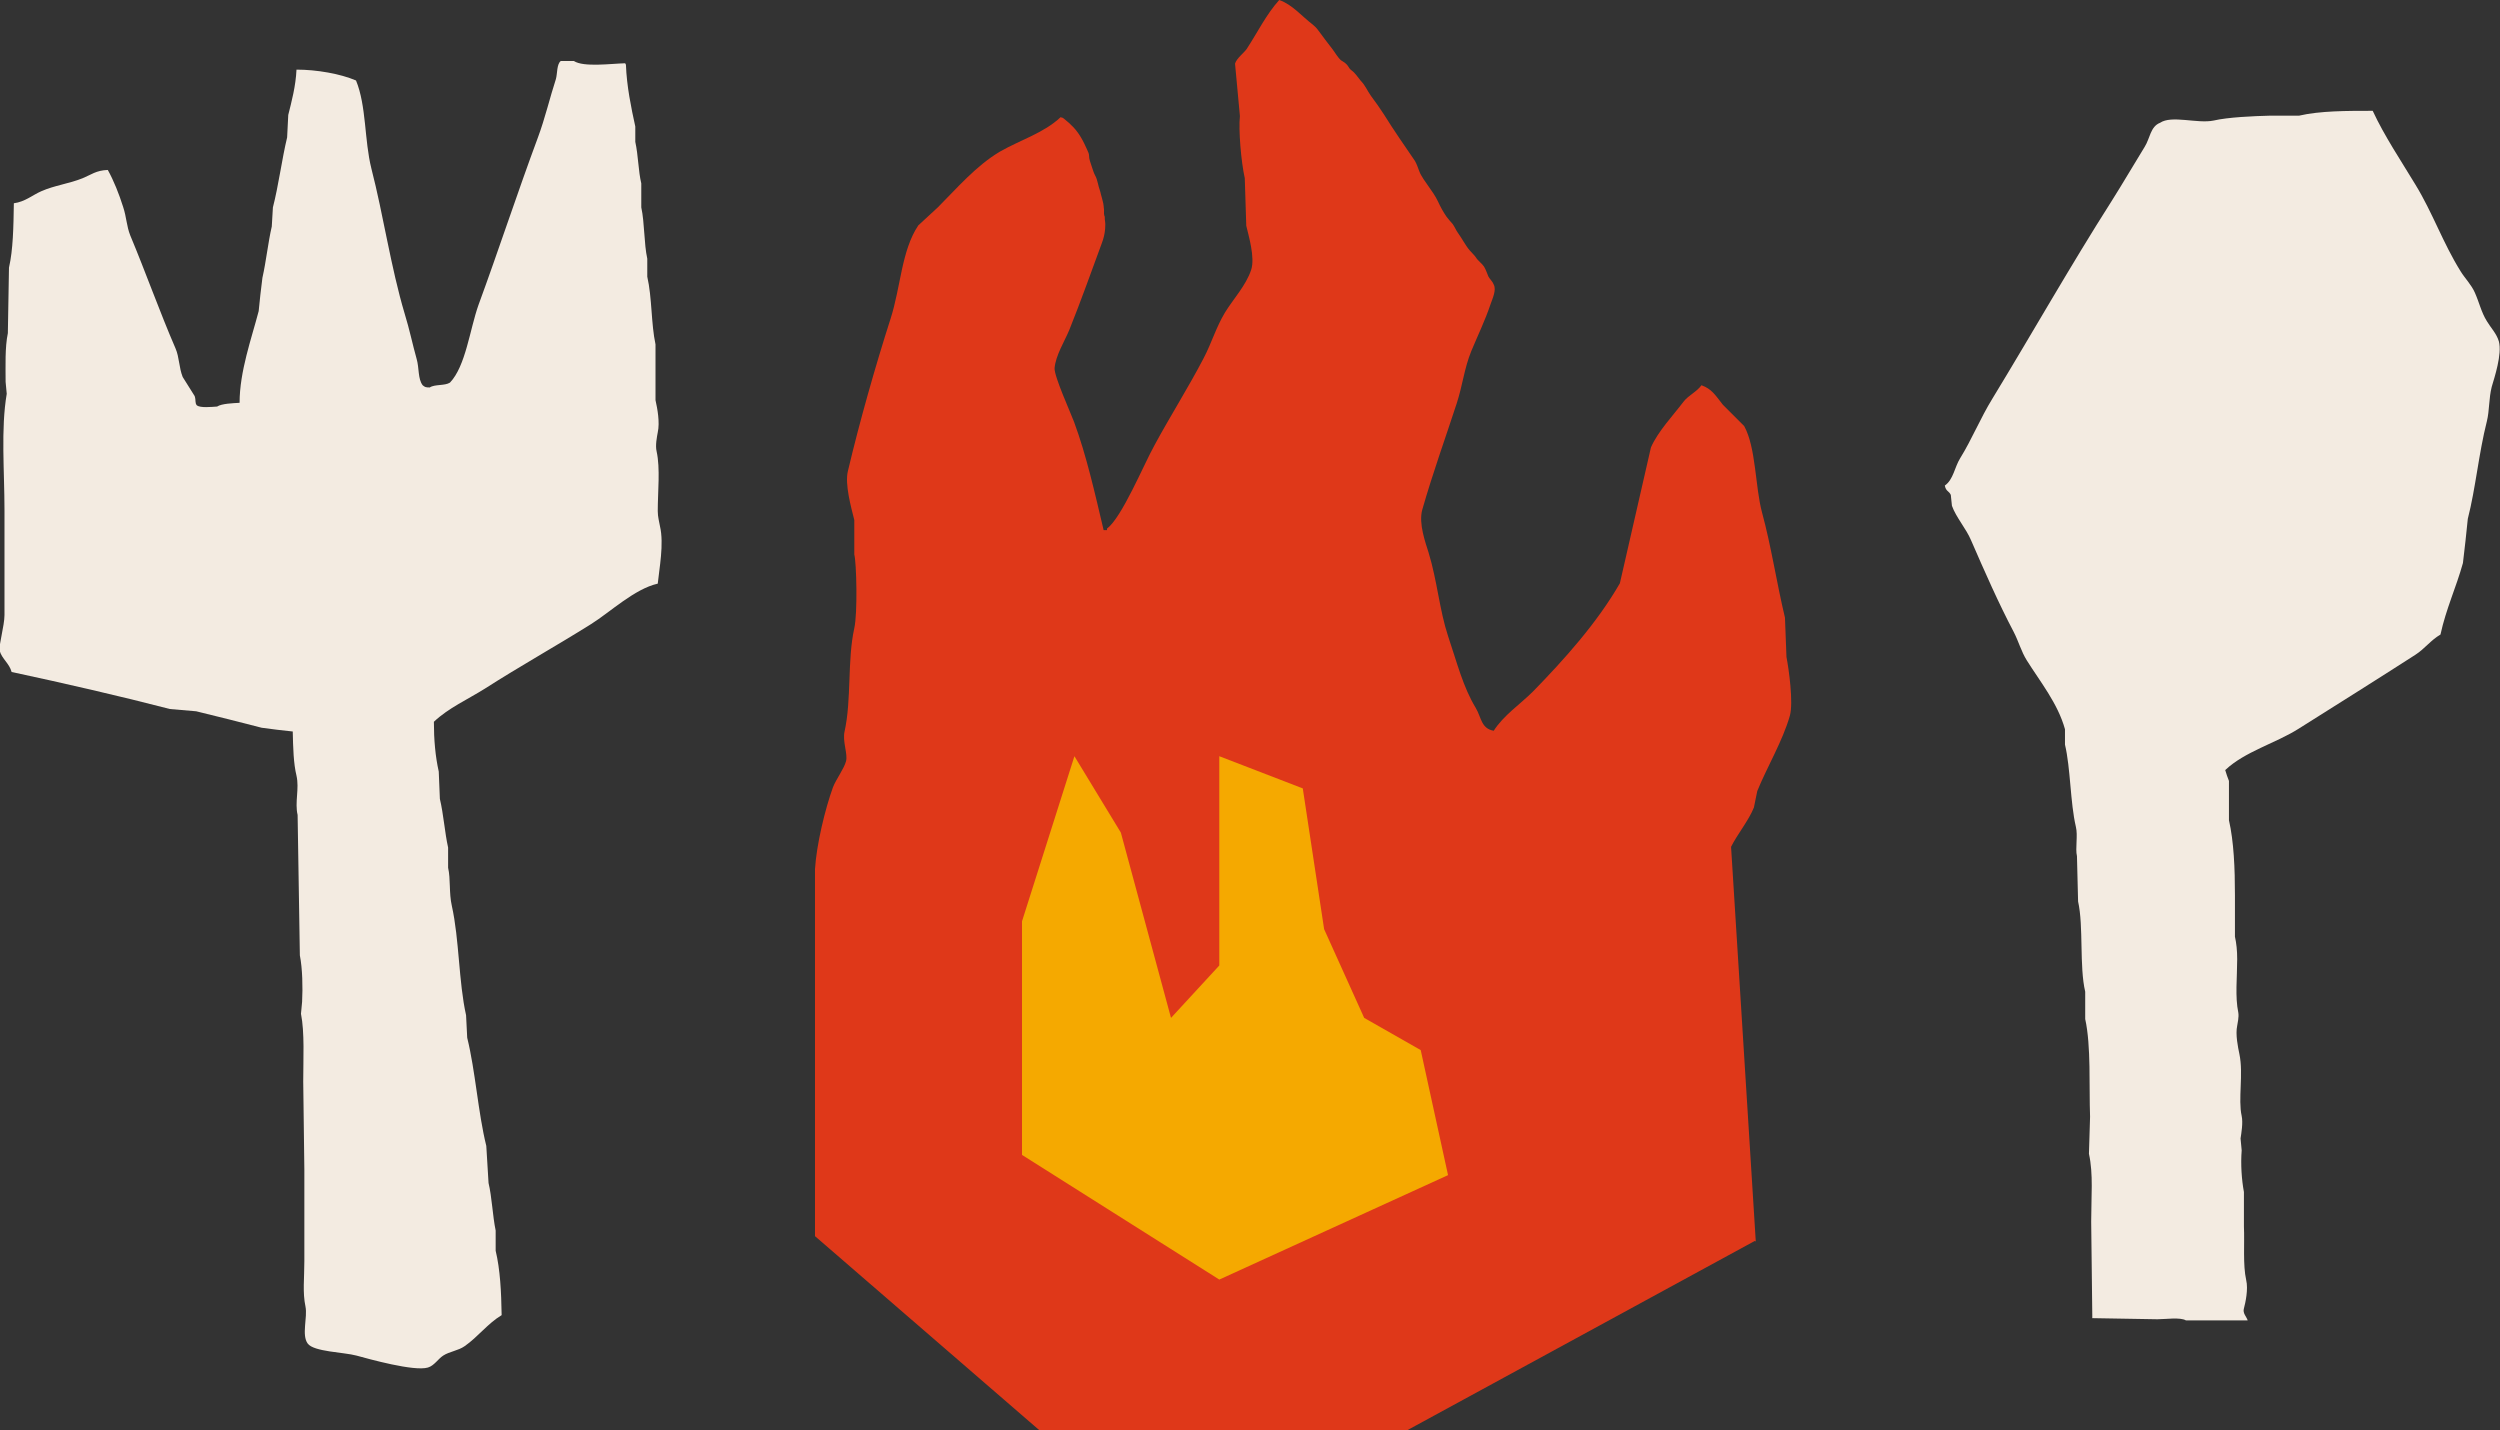 <?xml version="1.0" encoding="UTF-8"?><svg id="_レイヤー_2" xmlns="http://www.w3.org/2000/svg" viewBox="0 0 66.78 38.21"><rect x="0" y="0" width="66.78" height="38.21" fill="#333333" stroke="none"/><defs><style>.cls-1{fill:#f5a900;}.cls-1,.cls-2,.cls-3{fill-rule:evenodd;}.cls-2{fill:#f3ebe1;}.cls-3{fill:#df3819;}</style></defs><g id="_レイヤー_1-2"><path class="cls-2" d="M55.89,35.2c-.01-.86-.02-1.72-.03-2.57,0-.66.06-1.27-.06-1.81.01-.33.02-.66.03-.99-.03-.81.03-1.89-.13-2.61v-.73c-.16-.68-.04-1.74-.19-2.41-.01-.4-.02-.81-.03-1.21-.05-.21.03-.55-.03-.79-.15-.64-.14-1.56-.29-2.19v-.41c-.19-.69-.67-1.28-1.02-1.84-.15-.24-.22-.51-.35-.76-.41-.78-.77-1.6-1.14-2.45-.13-.31-.4-.61-.51-.92-.01-.1-.02-.19-.03-.29-.05-.11-.13-.09-.16-.25.23-.16.26-.49.41-.73.31-.5.54-1.07.86-1.59,1.06-1.74,2.09-3.56,3.18-5.27.31-.49.6-.99.89-1.46.14-.22.15-.54.41-.64.31-.21,1,.03,1.43-.06.38-.09,1.09-.12,1.49-.13h.79c.56-.13,1.27-.13,1.97-.13.31.67.76,1.34,1.14,1.97.46.75.74,1.57,1.21,2.32.11.18.29.36.38.57.12.27.17.52.32.76.1.17.26.33.32.54.09.34-.12.97-.19,1.21-.08.31-.06.64-.13.92-.22.87-.3,1.79-.51,2.61-.04.39-.08.78-.13,1.18-.18.65-.45,1.22-.6,1.91-.26.15-.42.38-.67.54-1.04.67-2.08,1.32-3.11,1.97-.63.4-1.44.61-1.97,1.11.03.1.06.19.1.29v1.05c.13.57.16,1.28.16,2v1.11c.04.18.06.37.06.6,0,.49-.06,1,.03,1.43.02.12-.02.28-.03.35-.05.23.02.57.06.76.11.53-.04,1.2.06,1.65.04.18-.01.47-.03.6.01.11.02.21.03.32-.03.37,0,.79.06,1.11v.92c.02.45-.03,1.03.06,1.43.06.25-.02.61-.06.76-.04.13.07.22.1.32h-1.65c-.15-.09-.55-.03-.76-.03-.58-.01-1.17-.02-1.75-.03Z"/><path class="cls-2" d="M16.72,1.73c.02.57.14,1.15.25,1.65v.41c.08.36.08.78.16,1.11v.64c.09.41.07.96.16,1.37v.48c.13.57.1,1.25.22,1.81v1.49c.05.22.12.59.06.86-.02.11-.07.35-.03.51.1.45.03,1.08.03,1.59,0,.16.04.29.06.41.11.47-.02,1.13-.06,1.53-.62.14-1.27.76-1.78,1.08-.94.59-1.91,1.13-2.83,1.72-.46.29-.98.52-1.37.89,0,.48.04.93.13,1.33.01.24.02.49.03.73.1.42.13.9.22,1.3v.54c.07.3.02.67.1,1.02.2.9.18,2.02.38,2.92.01.2.02.4.03.6.22.89.29,2,.51,2.89.02.33.04.66.06.99.09.37.11.89.19,1.27v.54c.12.5.15,1.09.16,1.72-.38.23-.63.58-.99.83-.17.12-.4.14-.57.25-.14.09-.24.27-.41.32-.37.11-1.58-.23-1.91-.32-.33-.09-1.14-.1-1.3-.32-.17-.23,0-.7-.06-.99-.08-.38-.03-.75-.03-1.21v-2.45c-.01-.78-.02-1.57-.03-2.35,0-.6.04-1.31-.06-1.81.01-.11.02-.21.03-.32.02-.38.01-.89-.06-1.24-.02-1.25-.04-2.5-.06-3.75-.08-.34.05-.7-.03-1.05-.08-.33-.09-.74-.1-1.18-.28-.03-.55-.06-.83-.1-.58-.15-1.17-.3-1.75-.44-.23-.02-.47-.04-.7-.06-1.35-.35-2.79-.68-4.23-.99-.06-.23-.26-.35-.32-.57-.03-.12.13-.67.13-.95,0-.91,0-1.87,0-2.8,0-1.04-.1-2.17.06-3.11-.01-.11-.02-.21-.03-.32,0-.42-.02-.92.06-1.3.01-.58.02-1.17.03-1.75.11-.48.12-1.08.13-1.72.3-.04.5-.22.73-.32.36-.16.74-.2,1.11-.35.22-.09.36-.21.67-.22.16.29.3.64.41.99.09.27.09.51.19.76.41.98.79,2.05,1.21,3.02.1.23.09.51.19.76.11.17.21.34.32.51.04.12,0,.18.06.25.1.07.38.04.54.03.12-.08.43-.09.6-.1,0-.84.32-1.72.51-2.45.03-.3.06-.59.1-.89.1-.44.15-.94.25-1.37.01-.17.02-.34.03-.51.15-.58.24-1.29.38-1.87.01-.2.02-.4.03-.6.09-.36.2-.77.22-1.21.54,0,1.17.11,1.59.29.28.68.22,1.59.41,2.35.32,1.24.52,2.64.89,3.88.13.42.21.82.32,1.21.07.24.03.53.16.7.06.05.08.06.19.06.13-.09.4-.04.54-.13.42-.44.53-1.42.76-2.07.54-1.47,1.04-3,1.59-4.48.19-.51.32-1.07.48-1.56.04-.14.02-.4.13-.48h.35c.26.17.99.07,1.37.06Z"/><path class="cls-3" d="M46.87,33.15l-9.29,5.06h-9.81l-6-5.19v-9.8c.04-.66.27-1.61.48-2.19.08-.21.3-.5.35-.7.05-.19-.1-.53-.04-.79.19-.86.07-1.9.26-2.76.09-.4.06-1.74,0-1.97v-.92c-.08-.32-.26-.96-.17-1.31.31-1.31.73-2.79,1.14-4.07.27-.84.29-1.82.74-2.49l.52-.48c.51-.51,1.02-1.11,1.66-1.49.54-.31,1.18-.5,1.62-.92.08.03.04,0,.09.04.19.15.34.3.46.51.06.1.11.21.16.32.02.05.05.1.05.15,0,.11.04.19.07.29.03.08.05.17.09.24s.06.15.08.23c.02.1.06.19.08.29.02.06.03.12.05.19.02.07.02.14.03.21,0,.04,0,.07,0,.11,0,.03.01.05.02.08,0,.05,0,.09.01.14.01.06,0,.12,0,.18-.01.13-.04.26-.09.39-.28.76-.56,1.55-.87,2.32-.12.29-.36.67-.39,1.01-.02.21.44,1.22.52,1.44.33.89.56,1.92.79,2.89h.09v-.04c.4-.3.98-1.71,1.27-2.23.41-.76.91-1.55,1.31-2.32.22-.42.33-.82.57-1.22.22-.36.56-.72.7-1.14.11-.33-.07-.92-.13-1.18l-.04-1.27c-.1-.45-.17-1.3-.13-1.66l-.13-1.4c.04-.14.23-.28.31-.39.3-.46.52-.92.87-1.31.35.12.61.44.9.66.06.05.1.09.15.16.12.17.25.33.37.49.07.09.14.22.23.3.04.03.09.05.13.09.05.04.07.09.1.13.04.05.09.07.13.12.06.06.11.14.17.21.12.12.17.26.27.4.12.16.24.33.35.5.26.42.54.82.82,1.23.06.1.08.18.12.28.05.14.17.29.25.41.09.13.18.25.25.4s.14.28.23.41c.05.07.11.13.16.19.06.08.09.17.15.25.11.15.19.32.31.46.05.06.11.11.16.18.06.1.16.16.22.25.05.08.08.18.12.27.04.07.11.13.14.21.08.15-.04.39-.09.54-.14.42-.34.83-.51,1.24-.19.47-.23.91-.39,1.4-.3.92-.64,1.86-.92,2.84-.1.37.09.88.17,1.14.23.75.29,1.53.52,2.23.24.71.4,1.36.74,1.92.15.25.14.55.48.61.26-.41.71-.71,1.05-1.05.83-.85,1.71-1.83,2.32-2.89l.83-3.63c.19-.43.59-.85.87-1.22.13-.17.35-.26.48-.44.27.1.36.25.57.52l.57.57c.32.58.29,1.62.48,2.32.24.88.39,1.88.61,2.8l.04,1.05c.06.3.19,1.22.09,1.57-.19.67-.61,1.37-.87,2.01l-.09.44c-.14.35-.44.71-.61,1.05l.66,10.54Z"/><polygon class="cls-1" points="32.57 34.18 27.3 30.85 27.3 24.61 28.7 20.2 29.94 22.24 31.28 27.19 32.57 25.79 32.57 20.2 34.8 21.06 35.37 24.82 36.44 27.19 37.95 28.05 38.68 31.39 32.57 34.18"/></g></svg>
